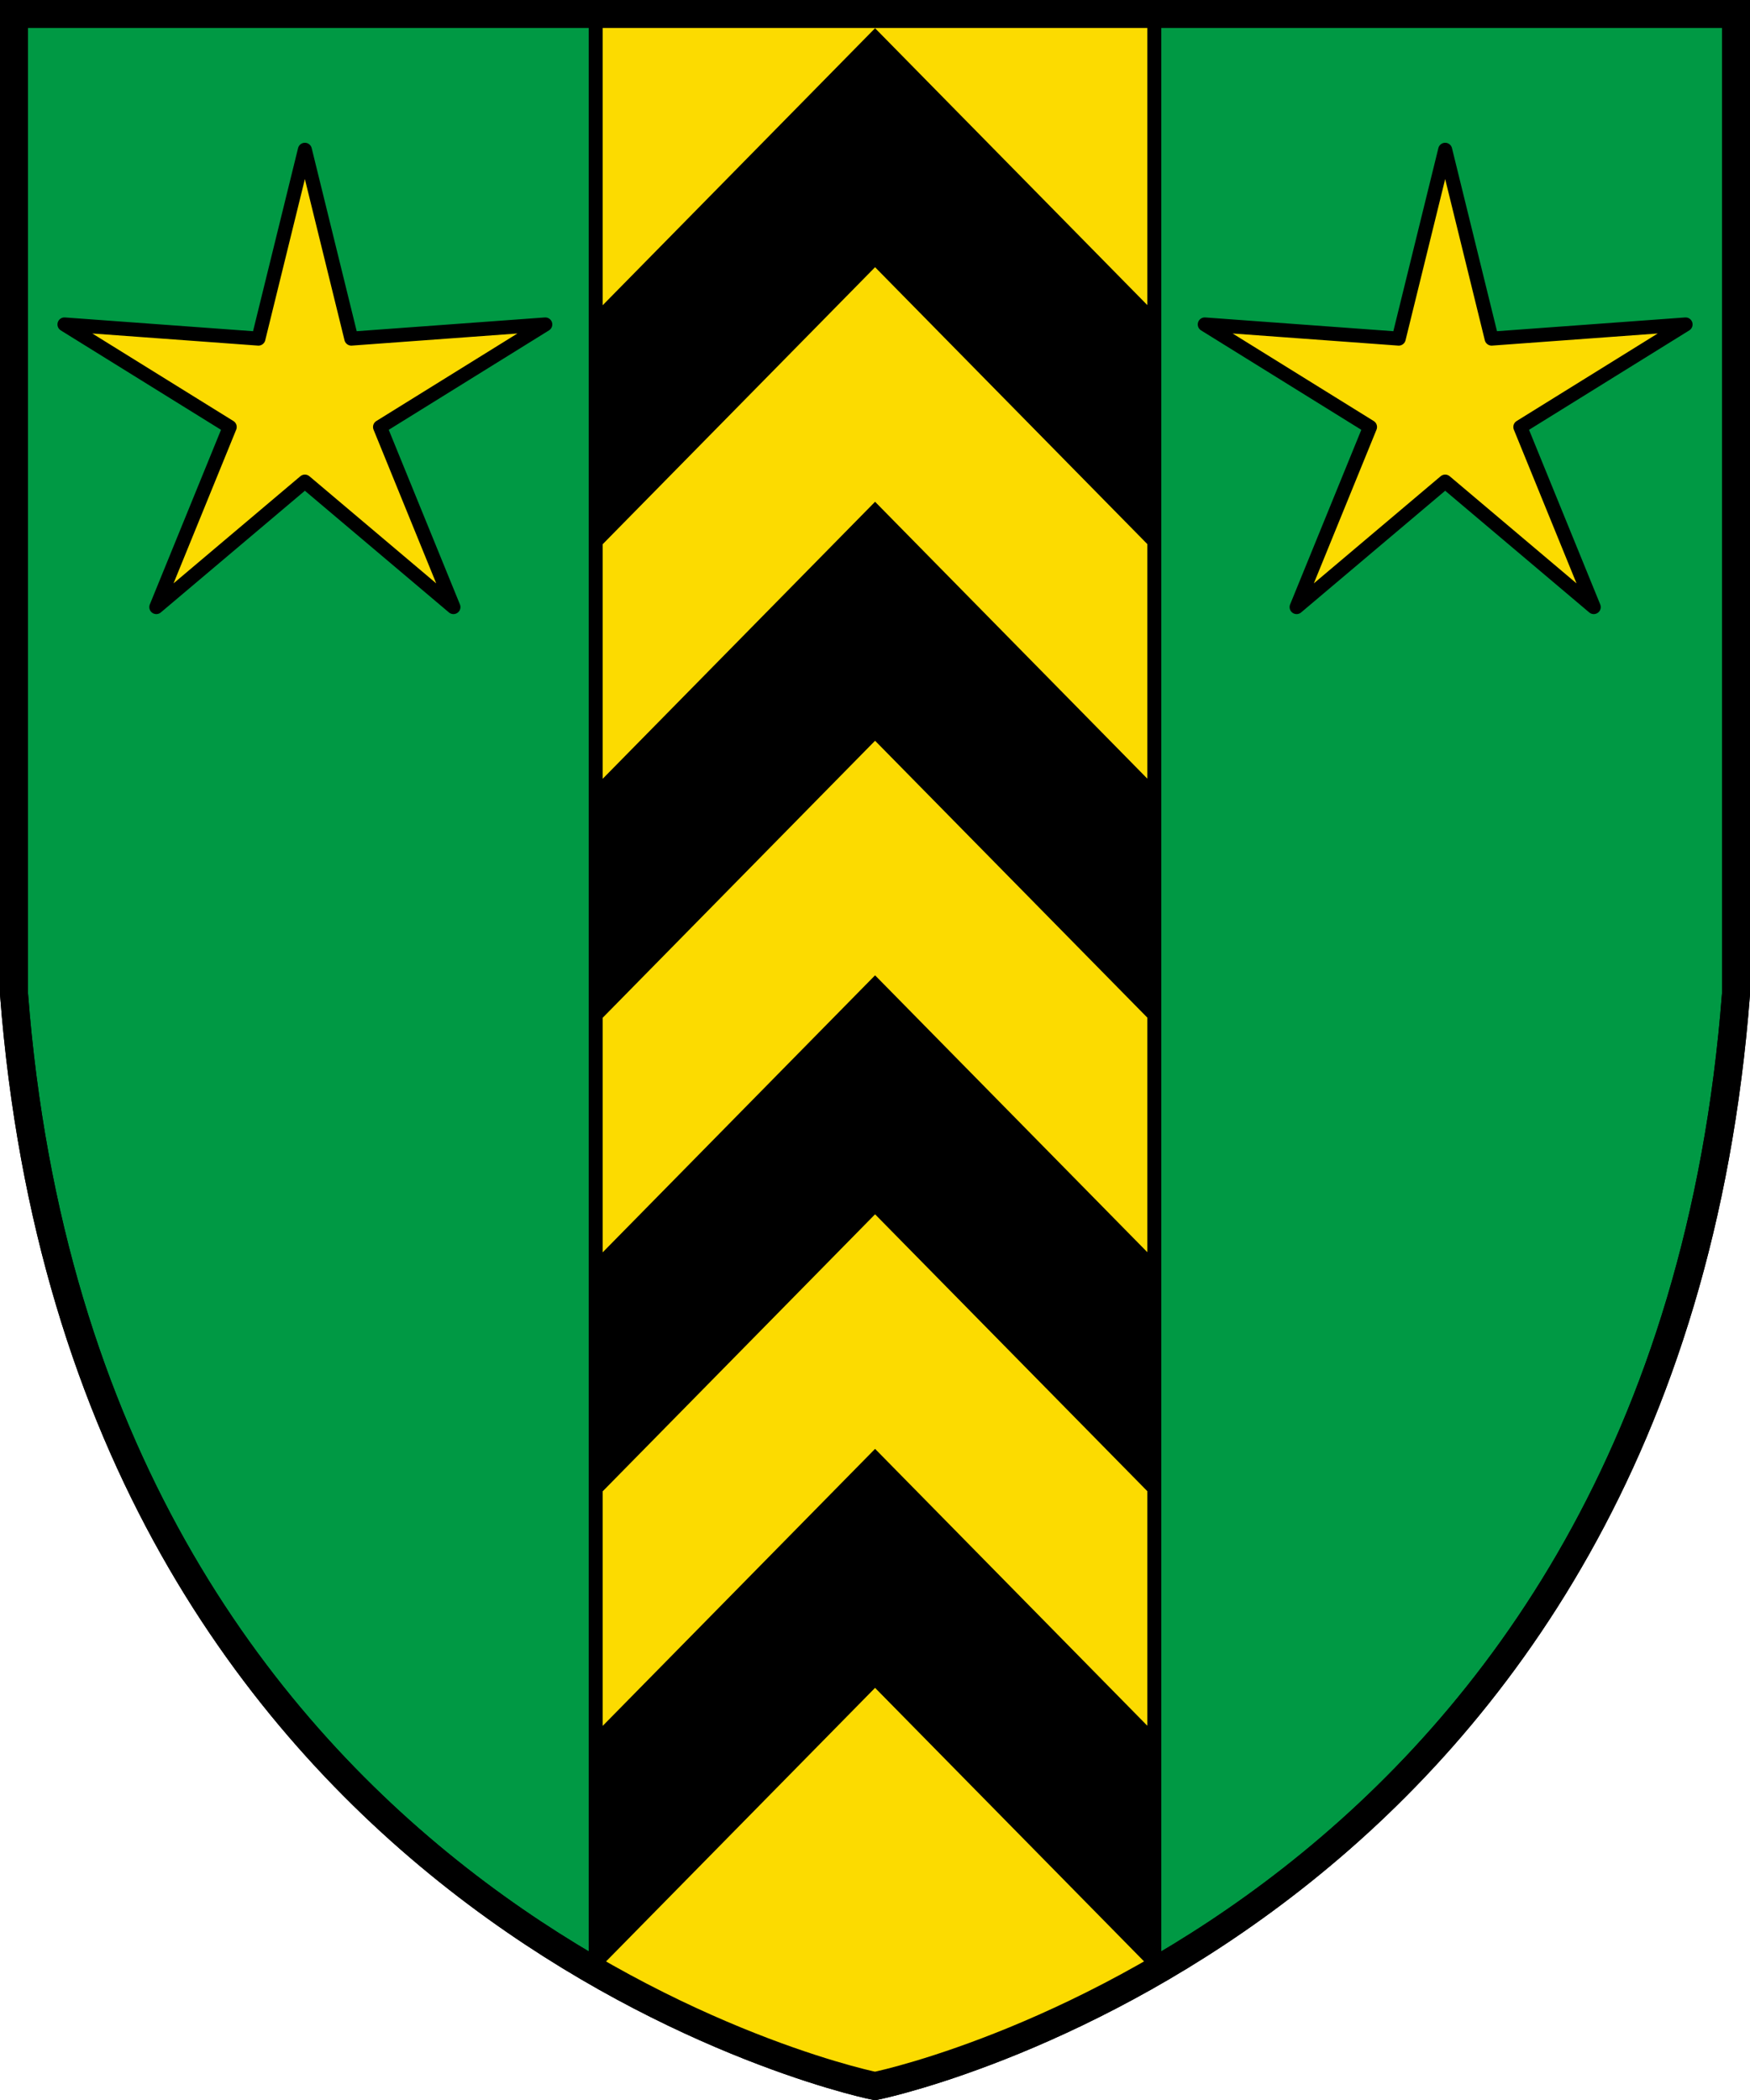 <svg width="500" height="600" version="1.1" xmlns="http://www.w3.org/2000/svg" xmlns:cc="http://creativecommons.org/ns#" xmlns:dc="http://purl.org/dc/elements/1.1/" xmlns:rdf="http://www.w3.org/1999/02/22-rdf-syntax-ns#" xmlns:xlink="http://www.w3.org/1999/xlink">
	<path d="m4,4v280c20,260 236,310 246,312 10-2 226-52 246-312V4z" fill="#094" stroke="#000" stroke-width="8"/>
	<path d="m286.9 584.2c-12.04 4.722-24.37 8.679-36.91 11.84-12.54-3.161-24.87-7.119-36.91-11.84-14.8-5.808-29.16-12.77-42.88-20.81v-559.3h159.6v559.3c-13.72 8.038-28.07 15-42.88 20.81z" fill="#fcdb00" stroke="#000" stroke-width="4"/>
	<path d="m4 4v280c20 260 236 310 246 312 10-2 226-52 246-312v-280z" fill="none" stroke="#000" stroke-width="8"/>
	<path id="path3549-2" transform="matrix(1 0 0 .961 159.6 22)" d="m170.2 492.3-79.78-84.43-79.78 84.43v71.05l79.78-84.43 79.78 84.43z"/>
	<use transform="translate(0 -135.3)" width="100%" height="100%" xlink:href="#path3549-2"/>
	<use transform="translate(0 -270.6)" width="100%" height="100%" xlink:href="#path3549-2"/>
	<use transform="translate(0 -405.9)" width="100%" height="100%" xlink:href="#path3549-2"/>
	<path transform="translate(.817)" d="m86.29 42.79 13.27 53.96 55.42-4.055-47.22 29.3 20.98 51.46-42.45-35.86-42.45 35.86 20.98-51.46-47.22-29.3 55.42 4.055zm325.8 0-13.27 53.96-55.42-4.055 47.22 29.3-20.98 51.46 42.45-35.86 42.45 35.86-20.98-51.46 47.22-29.3-55.42 4.055z" fill="#fcdb00" fill-rule="evenodd" stroke="#000" stroke-linecap="round" stroke-linejoin="round" stroke-width="4"/>
	<path d="m4 4h166.2" fill="none" stroke="#000" stroke-width="1px"/>
</svg>
